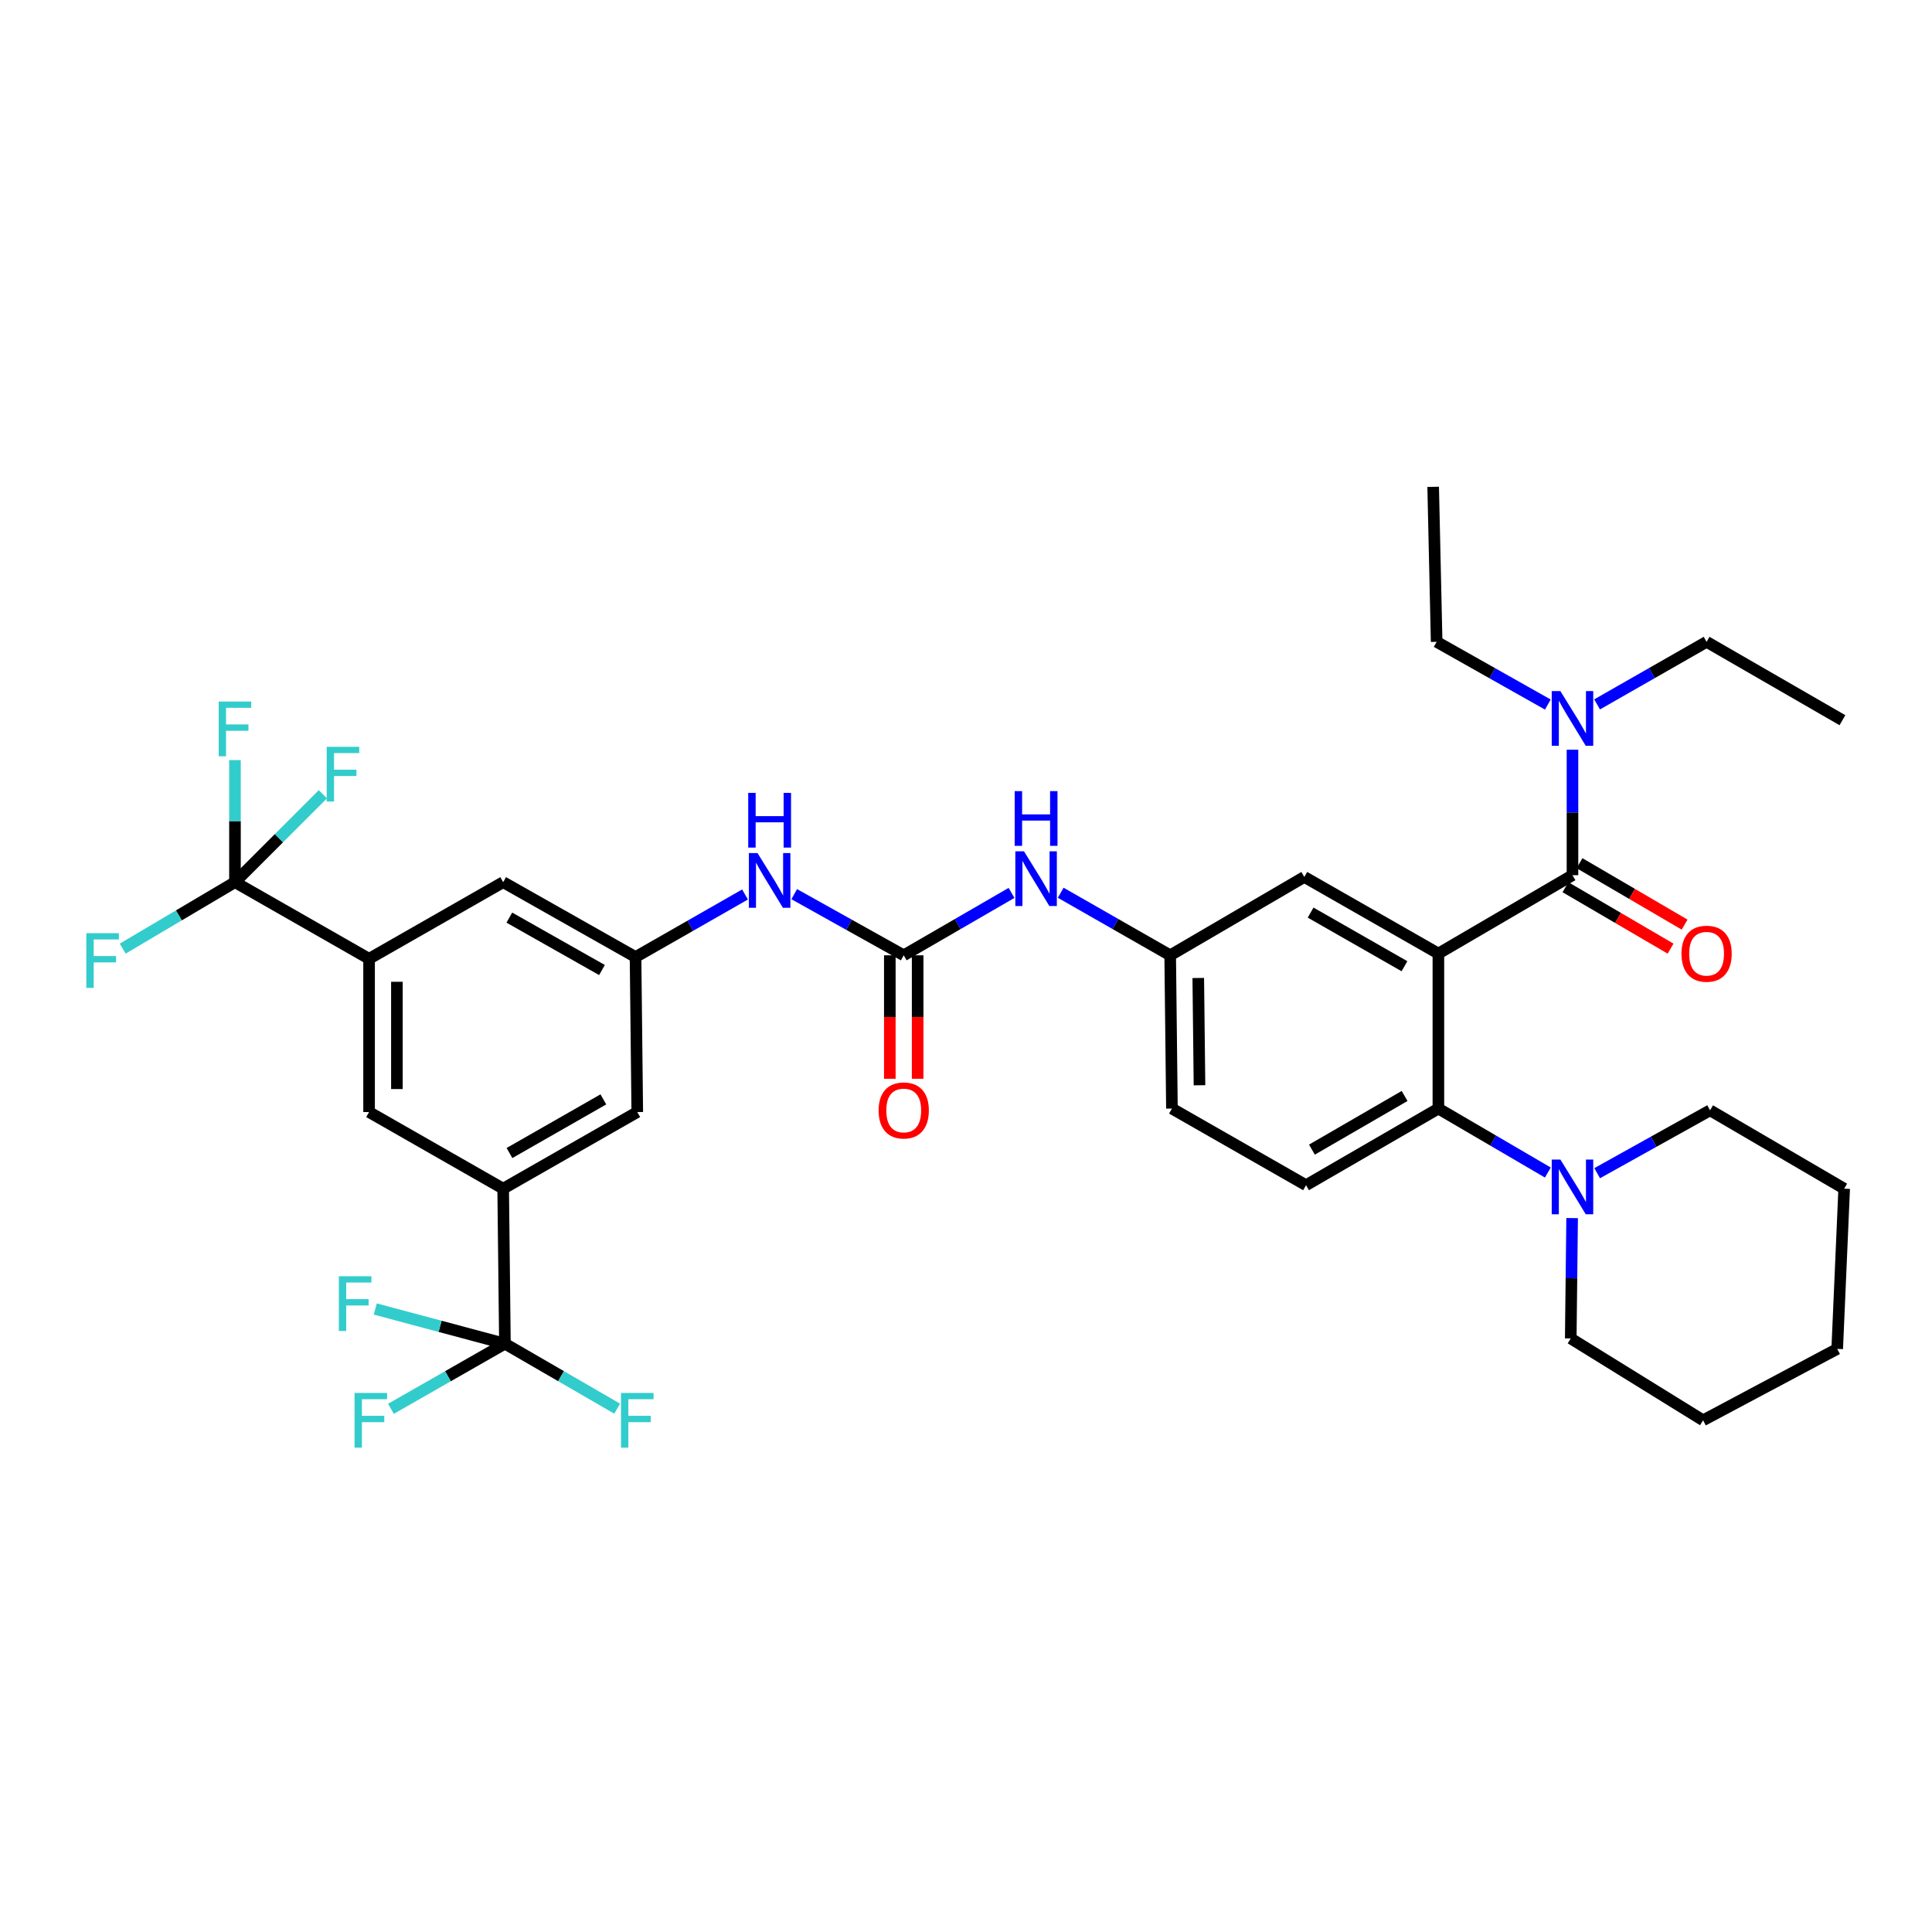 <?xml version='1.0' encoding='iso-8859-1'?>
<svg version='1.1' baseProfile='full'
              xmlns='http://www.w3.org/2000/svg'
                      xmlns:rdkit='http://www.rdkit.org/xml'
                      xmlns:xlink='http://www.w3.org/1999/xlink'
                  xml:space='preserve'
width='1000px' height='1000px' viewBox='0 0 1000 1000'>
<!-- END OF HEADER -->
<rect style='opacity:1.0;fill:#FFFFFF;stroke:none' width='1000' height='1000' x='0' y='0'> </rect>
<path class='bond-0' d='M 261.346,695.481 L 260.442,615.257' style='fill:none;fill-rule:evenodd;stroke:#000000;stroke-width:6px;stroke-linecap:butt;stroke-linejoin:miter;stroke-opacity:1' />
<path class='bond-1' d='M 261.346,695.481 L 290.398,712.304' style='fill:none;fill-rule:evenodd;stroke:#000000;stroke-width:6px;stroke-linecap:butt;stroke-linejoin:miter;stroke-opacity:1' />
<path class='bond-1' d='M 290.398,712.304 L 319.45,729.127' style='fill:none;fill-rule:evenodd;stroke:#33CCCC;stroke-width:6px;stroke-linecap:butt;stroke-linejoin:miter;stroke-opacity:1' />
<path class='bond-2' d='M 261.346,695.481 L 227.795,686.51' style='fill:none;fill-rule:evenodd;stroke:#000000;stroke-width:6px;stroke-linecap:butt;stroke-linejoin:miter;stroke-opacity:1' />
<path class='bond-2' d='M 227.795,686.51 L 194.244,677.539' style='fill:none;fill-rule:evenodd;stroke:#33CCCC;stroke-width:6px;stroke-linecap:butt;stroke-linejoin:miter;stroke-opacity:1' />
<path class='bond-3' d='M 261.346,695.481 L 231.848,712.338' style='fill:none;fill-rule:evenodd;stroke:#000000;stroke-width:6px;stroke-linecap:butt;stroke-linejoin:miter;stroke-opacity:1' />
<path class='bond-3' d='M 231.848,712.338 L 202.35,729.195' style='fill:none;fill-rule:evenodd;stroke:#33CCCC;stroke-width:6px;stroke-linecap:butt;stroke-linejoin:miter;stroke-opacity:1' />
<path class='bond-4' d='M 523.559,462.165 L 495.663,478.316' style='fill:none;fill-rule:evenodd;stroke:#0000FF;stroke-width:6px;stroke-linecap:butt;stroke-linejoin:miter;stroke-opacity:1' />
<path class='bond-4' d='M 495.663,478.316 L 467.767,494.468' style='fill:none;fill-rule:evenodd;stroke:#000000;stroke-width:6px;stroke-linecap:butt;stroke-linejoin:miter;stroke-opacity:1' />
<path class='bond-5' d='M 549.017,462.081 L 577.351,478.274' style='fill:none;fill-rule:evenodd;stroke:#0000FF;stroke-width:6px;stroke-linecap:butt;stroke-linejoin:miter;stroke-opacity:1' />
<path class='bond-5' d='M 577.351,478.274 L 605.686,494.468' style='fill:none;fill-rule:evenodd;stroke:#000000;stroke-width:6px;stroke-linecap:butt;stroke-linejoin:miter;stroke-opacity:1' />
<path class='bond-6' d='M 467.767,494.468 L 439.427,478.64' style='fill:none;fill-rule:evenodd;stroke:#000000;stroke-width:6px;stroke-linecap:butt;stroke-linejoin:miter;stroke-opacity:1' />
<path class='bond-6' d='M 439.427,478.64 L 411.088,462.812' style='fill:none;fill-rule:evenodd;stroke:#0000FF;stroke-width:6px;stroke-linecap:butt;stroke-linejoin:miter;stroke-opacity:1' />
<path class='bond-7' d='M 460.567,494.468 L 460.567,526.418' style='fill:none;fill-rule:evenodd;stroke:#000000;stroke-width:6px;stroke-linecap:butt;stroke-linejoin:miter;stroke-opacity:1' />
<path class='bond-7' d='M 460.567,526.418 L 460.567,558.367' style='fill:none;fill-rule:evenodd;stroke:#FF0000;stroke-width:6px;stroke-linecap:butt;stroke-linejoin:miter;stroke-opacity:1' />
<path class='bond-7' d='M 474.968,494.468 L 474.968,526.418' style='fill:none;fill-rule:evenodd;stroke:#000000;stroke-width:6px;stroke-linecap:butt;stroke-linejoin:miter;stroke-opacity:1' />
<path class='bond-7' d='M 474.968,526.418 L 474.968,558.367' style='fill:none;fill-rule:evenodd;stroke:#FF0000;stroke-width:6px;stroke-linecap:butt;stroke-linejoin:miter;stroke-opacity:1' />
<path class='bond-8' d='M 385.622,462.983 L 357.287,479.174' style='fill:none;fill-rule:evenodd;stroke:#0000FF;stroke-width:6px;stroke-linecap:butt;stroke-linejoin:miter;stroke-opacity:1' />
<path class='bond-8' d='M 357.287,479.174 L 328.953,495.364' style='fill:none;fill-rule:evenodd;stroke:#000000;stroke-width:6px;stroke-linecap:butt;stroke-linejoin:miter;stroke-opacity:1' />
<path class='bond-9' d='M 121.62,456.608 L 191.035,496.268' style='fill:none;fill-rule:evenodd;stroke:#000000;stroke-width:6px;stroke-linecap:butt;stroke-linejoin:miter;stroke-opacity:1' />
<path class='bond-10' d='M 121.62,456.608 L 121.62,425.016' style='fill:none;fill-rule:evenodd;stroke:#000000;stroke-width:6px;stroke-linecap:butt;stroke-linejoin:miter;stroke-opacity:1' />
<path class='bond-10' d='M 121.62,425.016 L 121.62,393.423' style='fill:none;fill-rule:evenodd;stroke:#33CCCC;stroke-width:6px;stroke-linecap:butt;stroke-linejoin:miter;stroke-opacity:1' />
<path class='bond-11' d='M 121.62,456.608 L 92.569,473.808' style='fill:none;fill-rule:evenodd;stroke:#000000;stroke-width:6px;stroke-linecap:butt;stroke-linejoin:miter;stroke-opacity:1' />
<path class='bond-11' d='M 92.569,473.808 L 63.519,491.009' style='fill:none;fill-rule:evenodd;stroke:#33CCCC;stroke-width:6px;stroke-linecap:butt;stroke-linejoin:miter;stroke-opacity:1' />
<path class='bond-12' d='M 121.62,456.608 L 144.368,433.859' style='fill:none;fill-rule:evenodd;stroke:#000000;stroke-width:6px;stroke-linecap:butt;stroke-linejoin:miter;stroke-opacity:1' />
<path class='bond-12' d='M 144.368,433.859 L 167.117,411.111' style='fill:none;fill-rule:evenodd;stroke:#33CCCC;stroke-width:6px;stroke-linecap:butt;stroke-linejoin:miter;stroke-opacity:1' />
<path class='bond-13' d='M 885.13,574.692 L 855.912,590.964' style='fill:none;fill-rule:evenodd;stroke:#000000;stroke-width:6px;stroke-linecap:butt;stroke-linejoin:miter;stroke-opacity:1' />
<path class='bond-13' d='M 855.912,590.964 L 826.693,607.237' style='fill:none;fill-rule:evenodd;stroke:#0000FF;stroke-width:6px;stroke-linecap:butt;stroke-linejoin:miter;stroke-opacity:1' />
<path class='bond-14' d='M 885.13,574.692 L 954.545,615.257' style='fill:none;fill-rule:evenodd;stroke:#000000;stroke-width:6px;stroke-linecap:butt;stroke-linejoin:miter;stroke-opacity:1' />
<path class='bond-15' d='M 801.165,606.901 L 772.836,590.345' style='fill:none;fill-rule:evenodd;stroke:#0000FF;stroke-width:6px;stroke-linecap:butt;stroke-linejoin:miter;stroke-opacity:1' />
<path class='bond-15' d='M 772.836,590.345 L 744.508,573.788' style='fill:none;fill-rule:evenodd;stroke:#000000;stroke-width:6px;stroke-linecap:butt;stroke-linejoin:miter;stroke-opacity:1' />
<path class='bond-16' d='M 813.731,630.473 L 813.375,661.625' style='fill:none;fill-rule:evenodd;stroke:#0000FF;stroke-width:6px;stroke-linecap:butt;stroke-linejoin:miter;stroke-opacity:1' />
<path class='bond-16' d='M 813.375,661.625 L 813.019,692.777' style='fill:none;fill-rule:evenodd;stroke:#000000;stroke-width:6px;stroke-linecap:butt;stroke-linejoin:miter;stroke-opacity:1' />
<path class='bond-17' d='M 813.019,692.777 L 881.514,735.149' style='fill:none;fill-rule:evenodd;stroke:#000000;stroke-width:6px;stroke-linecap:butt;stroke-linejoin:miter;stroke-opacity:1' />
<path class='bond-18' d='M 883.33,332.211 L 854.992,348.402' style='fill:none;fill-rule:evenodd;stroke:#000000;stroke-width:6px;stroke-linecap:butt;stroke-linejoin:miter;stroke-opacity:1' />
<path class='bond-18' d='M 854.992,348.402 L 826.654,364.593' style='fill:none;fill-rule:evenodd;stroke:#0000FF;stroke-width:6px;stroke-linecap:butt;stroke-linejoin:miter;stroke-opacity:1' />
<path class='bond-19' d='M 883.33,332.211 L 953.641,372.776' style='fill:none;fill-rule:evenodd;stroke:#000000;stroke-width:6px;stroke-linecap:butt;stroke-linejoin:miter;stroke-opacity:1' />
<path class='bond-20' d='M 810.282,459.217 L 837.485,475.113' style='fill:none;fill-rule:evenodd;stroke:#000000;stroke-width:6px;stroke-linecap:butt;stroke-linejoin:miter;stroke-opacity:1' />
<path class='bond-20' d='M 837.485,475.113 L 864.687,491.01' style='fill:none;fill-rule:evenodd;stroke:#FF0000;stroke-width:6px;stroke-linecap:butt;stroke-linejoin:miter;stroke-opacity:1' />
<path class='bond-20' d='M 817.548,446.783 L 844.751,462.679' style='fill:none;fill-rule:evenodd;stroke:#000000;stroke-width:6px;stroke-linecap:butt;stroke-linejoin:miter;stroke-opacity:1' />
<path class='bond-20' d='M 844.751,462.679 L 871.953,478.576' style='fill:none;fill-rule:evenodd;stroke:#FF0000;stroke-width:6px;stroke-linecap:butt;stroke-linejoin:miter;stroke-opacity:1' />
<path class='bond-21' d='M 813.915,453 L 813.915,420.53' style='fill:none;fill-rule:evenodd;stroke:#000000;stroke-width:6px;stroke-linecap:butt;stroke-linejoin:miter;stroke-opacity:1' />
<path class='bond-21' d='M 813.915,420.53 L 813.915,388.06' style='fill:none;fill-rule:evenodd;stroke:#0000FF;stroke-width:6px;stroke-linecap:butt;stroke-linejoin:miter;stroke-opacity:1' />
<path class='bond-22' d='M 813.915,453 L 744.508,493.564' style='fill:none;fill-rule:evenodd;stroke:#000000;stroke-width:6px;stroke-linecap:butt;stroke-linejoin:miter;stroke-opacity:1' />
<path class='bond-23' d='M 801.157,364.675 L 772.38,348.443' style='fill:none;fill-rule:evenodd;stroke:#0000FF;stroke-width:6px;stroke-linecap:butt;stroke-linejoin:miter;stroke-opacity:1' />
<path class='bond-23' d='M 772.38,348.443 L 743.604,332.211' style='fill:none;fill-rule:evenodd;stroke:#000000;stroke-width:6px;stroke-linecap:butt;stroke-linejoin:miter;stroke-opacity:1' />
<path class='bond-24' d='M 743.604,332.211 L 741.804,251.979' style='fill:none;fill-rule:evenodd;stroke:#000000;stroke-width:6px;stroke-linecap:butt;stroke-linejoin:miter;stroke-opacity:1' />
<path class='bond-25' d='M 744.508,493.564 L 675.101,453.904' style='fill:none;fill-rule:evenodd;stroke:#000000;stroke-width:6px;stroke-linecap:butt;stroke-linejoin:miter;stroke-opacity:1' />
<path class='bond-25' d='M 726.952,500.119 L 678.367,472.357' style='fill:none;fill-rule:evenodd;stroke:#000000;stroke-width:6px;stroke-linecap:butt;stroke-linejoin:miter;stroke-opacity:1' />
<path class='bond-26' d='M 744.508,493.564 L 744.508,573.788' style='fill:none;fill-rule:evenodd;stroke:#000000;stroke-width:6px;stroke-linecap:butt;stroke-linejoin:miter;stroke-opacity:1' />
<path class='bond-27' d='M 675.101,453.904 L 605.686,494.468' style='fill:none;fill-rule:evenodd;stroke:#000000;stroke-width:6px;stroke-linecap:butt;stroke-linejoin:miter;stroke-opacity:1' />
<path class='bond-28' d='M 744.508,573.788 L 675.997,613.456' style='fill:none;fill-rule:evenodd;stroke:#000000;stroke-width:6px;stroke-linecap:butt;stroke-linejoin:miter;stroke-opacity:1' />
<path class='bond-28' d='M 727.015,567.275 L 679.057,595.043' style='fill:none;fill-rule:evenodd;stroke:#000000;stroke-width:6px;stroke-linecap:butt;stroke-linejoin:miter;stroke-opacity:1' />
<path class='bond-29' d='M 605.686,494.468 L 606.59,573.788' style='fill:none;fill-rule:evenodd;stroke:#000000;stroke-width:6px;stroke-linecap:butt;stroke-linejoin:miter;stroke-opacity:1' />
<path class='bond-29' d='M 620.222,506.202 L 620.855,561.726' style='fill:none;fill-rule:evenodd;stroke:#000000;stroke-width:6px;stroke-linecap:butt;stroke-linejoin:miter;stroke-opacity:1' />
<path class='bond-30' d='M 675.997,613.456 L 606.59,573.788' style='fill:none;fill-rule:evenodd;stroke:#000000;stroke-width:6px;stroke-linecap:butt;stroke-linejoin:miter;stroke-opacity:1' />
<path class='bond-31' d='M 881.514,735.149 L 950.937,698.185' style='fill:none;fill-rule:evenodd;stroke:#000000;stroke-width:6px;stroke-linecap:butt;stroke-linejoin:miter;stroke-opacity:1' />
<path class='bond-32' d='M 954.545,615.257 L 950.937,698.185' style='fill:none;fill-rule:evenodd;stroke:#000000;stroke-width:6px;stroke-linecap:butt;stroke-linejoin:miter;stroke-opacity:1' />
<path class='bond-33' d='M 191.035,496.268 L 191.035,575.597' style='fill:none;fill-rule:evenodd;stroke:#000000;stroke-width:6px;stroke-linecap:butt;stroke-linejoin:miter;stroke-opacity:1' />
<path class='bond-33' d='M 205.436,508.168 L 205.436,563.697' style='fill:none;fill-rule:evenodd;stroke:#000000;stroke-width:6px;stroke-linecap:butt;stroke-linejoin:miter;stroke-opacity:1' />
<path class='bond-34' d='M 191.035,496.268 L 260.442,456.608' style='fill:none;fill-rule:evenodd;stroke:#000000;stroke-width:6px;stroke-linecap:butt;stroke-linejoin:miter;stroke-opacity:1' />
<path class='bond-35' d='M 260.442,615.257 L 191.035,575.597' style='fill:none;fill-rule:evenodd;stroke:#000000;stroke-width:6px;stroke-linecap:butt;stroke-linejoin:miter;stroke-opacity:1' />
<path class='bond-36' d='M 260.442,615.257 L 329.849,575.597' style='fill:none;fill-rule:evenodd;stroke:#000000;stroke-width:6px;stroke-linecap:butt;stroke-linejoin:miter;stroke-opacity:1' />
<path class='bond-36' d='M 263.708,596.804 L 312.293,569.041' style='fill:none;fill-rule:evenodd;stroke:#000000;stroke-width:6px;stroke-linecap:butt;stroke-linejoin:miter;stroke-opacity:1' />
<path class='bond-37' d='M 328.953,495.364 L 329.849,575.597' style='fill:none;fill-rule:evenodd;stroke:#000000;stroke-width:6px;stroke-linecap:butt;stroke-linejoin:miter;stroke-opacity:1' />
<path class='bond-38' d='M 328.953,495.364 L 260.442,456.608' style='fill:none;fill-rule:evenodd;stroke:#000000;stroke-width:6px;stroke-linecap:butt;stroke-linejoin:miter;stroke-opacity:1' />
<path class='bond-38' d='M 311.585,502.086 L 263.628,474.957' style='fill:none;fill-rule:evenodd;stroke:#000000;stroke-width:6px;stroke-linecap:butt;stroke-linejoin:miter;stroke-opacity:1' />
<path  class='atom-1' d='M 530.018 440.64
L 539.298 455.64
Q 540.218 457.12, 541.698 459.8
Q 543.178 462.48, 543.258 462.64
L 543.258 440.64
L 547.018 440.64
L 547.018 468.96
L 543.138 468.96
L 533.178 452.56
Q 532.018 450.64, 530.778 448.44
Q 529.578 446.24, 529.218 445.56
L 529.218 468.96
L 525.538 468.96
L 525.538 440.64
L 530.018 440.64
' fill='#0000FF'/>
<path  class='atom-1' d='M 525.198 409.488
L 529.038 409.488
L 529.038 421.528
L 543.518 421.528
L 543.518 409.488
L 547.358 409.488
L 547.358 437.808
L 543.518 437.808
L 543.518 424.728
L 529.038 424.728
L 529.038 437.808
L 525.198 437.808
L 525.198 409.488
' fill='#0000FF'/>
<path  class='atom-3' d='M 392.1 441.544
L 401.38 456.544
Q 402.3 458.024, 403.78 460.704
Q 405.26 463.384, 405.34 463.544
L 405.34 441.544
L 409.1 441.544
L 409.1 469.864
L 405.22 469.864
L 395.26 453.464
Q 394.1 451.544, 392.86 449.344
Q 391.66 447.144, 391.3 446.464
L 391.3 469.864
L 387.62 469.864
L 387.62 441.544
L 392.1 441.544
' fill='#0000FF'/>
<path  class='atom-3' d='M 387.28 410.392
L 391.12 410.392
L 391.12 422.432
L 405.6 422.432
L 405.6 410.392
L 409.44 410.392
L 409.44 438.712
L 405.6 438.712
L 405.6 425.632
L 391.12 425.632
L 391.12 438.712
L 387.28 438.712
L 387.28 410.392
' fill='#0000FF'/>
<path  class='atom-4' d='M 454.767 574.772
Q 454.767 567.972, 458.127 564.172
Q 461.487 560.372, 467.767 560.372
Q 474.047 560.372, 477.407 564.172
Q 480.767 567.972, 480.767 574.772
Q 480.767 581.652, 477.367 585.572
Q 473.967 589.452, 467.767 589.452
Q 461.527 589.452, 458.127 585.572
Q 454.767 581.692, 454.767 574.772
M 467.767 586.252
Q 472.087 586.252, 474.407 583.372
Q 476.767 580.452, 476.767 574.772
Q 476.767 569.212, 474.407 566.412
Q 472.087 563.572, 467.767 563.572
Q 463.447 563.572, 461.087 566.372
Q 458.767 569.172, 458.767 574.772
Q 458.767 580.492, 461.087 583.372
Q 463.447 586.252, 467.767 586.252
' fill='#FF0000'/>
<path  class='atom-7' d='M 807.655 600.193
L 816.935 615.193
Q 817.855 616.673, 819.335 619.353
Q 820.815 622.033, 820.895 622.193
L 820.895 600.193
L 824.655 600.193
L 824.655 628.513
L 820.775 628.513
L 810.815 612.113
Q 809.655 610.193, 808.415 607.993
Q 807.215 605.793, 806.855 605.113
L 806.855 628.513
L 803.175 628.513
L 803.175 600.193
L 807.655 600.193
' fill='#0000FF'/>
<path  class='atom-11' d='M 870.33 493.644
Q 870.33 486.844, 873.69 483.044
Q 877.05 479.244, 883.33 479.244
Q 889.61 479.244, 892.97 483.044
Q 896.33 486.844, 896.33 493.644
Q 896.33 500.524, 892.93 504.444
Q 889.53 508.324, 883.33 508.324
Q 877.09 508.324, 873.69 504.444
Q 870.33 500.564, 870.33 493.644
M 883.33 505.124
Q 887.65 505.124, 889.97 502.244
Q 892.33 499.324, 892.33 493.644
Q 892.33 488.084, 889.97 485.284
Q 887.65 482.444, 883.33 482.444
Q 879.01 482.444, 876.65 485.244
Q 874.33 488.044, 874.33 493.644
Q 874.33 499.364, 876.65 502.244
Q 879.01 505.124, 883.33 505.124
' fill='#FF0000'/>
<path  class='atom-12' d='M 807.655 357.712
L 816.935 372.712
Q 817.855 374.192, 819.335 376.872
Q 820.815 379.552, 820.895 379.712
L 820.895 357.712
L 824.655 357.712
L 824.655 386.032
L 820.775 386.032
L 810.815 369.632
Q 809.655 367.712, 808.415 365.512
Q 807.215 363.312, 806.855 362.632
L 806.855 386.032
L 803.175 386.032
L 803.175 357.712
L 807.655 357.712
' fill='#0000FF'/>
<path  class='atom-31' d='M 321.429 720.989
L 338.269 720.989
L 338.269 724.229
L 325.229 724.229
L 325.229 732.829
L 336.829 732.829
L 336.829 736.109
L 325.229 736.109
L 325.229 749.309
L 321.429 749.309
L 321.429 720.989
' fill='#33CCCC'/>
<path  class='atom-32' d='M 175.398 660.591
L 192.238 660.591
L 192.238 663.831
L 179.198 663.831
L 179.198 672.431
L 190.798 672.431
L 190.798 675.711
L 179.198 675.711
L 179.198 688.911
L 175.398 688.911
L 175.398 660.591
' fill='#33CCCC'/>
<path  class='atom-33' d='M 183.511 720.989
L 200.351 720.989
L 200.351 724.229
L 187.311 724.229
L 187.311 732.829
L 198.911 732.829
L 198.911 736.109
L 187.311 736.109
L 187.311 749.309
L 183.511 749.309
L 183.511 720.989
' fill='#33CCCC'/>
<path  class='atom-34' d='M 113.2 363.12
L 130.04 363.12
L 130.04 366.36
L 117 366.36
L 117 374.96
L 128.6 374.96
L 128.6 378.24
L 117 378.24
L 117 391.44
L 113.2 391.44
L 113.2 363.12
' fill='#33CCCC'/>
<path  class='atom-35' d='M 44.689 483.012
L 61.529 483.012
L 61.529 486.252
L 48.489 486.252
L 48.489 494.852
L 60.089 494.852
L 60.089 498.132
L 48.489 498.132
L 48.489 511.332
L 44.689 511.332
L 44.689 483.012
' fill='#33CCCC'/>
<path  class='atom-36' d='M 169.093 386.555
L 185.933 386.555
L 185.933 389.795
L 172.893 389.795
L 172.893 398.395
L 184.493 398.395
L 184.493 401.675
L 172.893 401.675
L 172.893 414.875
L 169.093 414.875
L 169.093 386.555
' fill='#33CCCC'/>
</svg>
